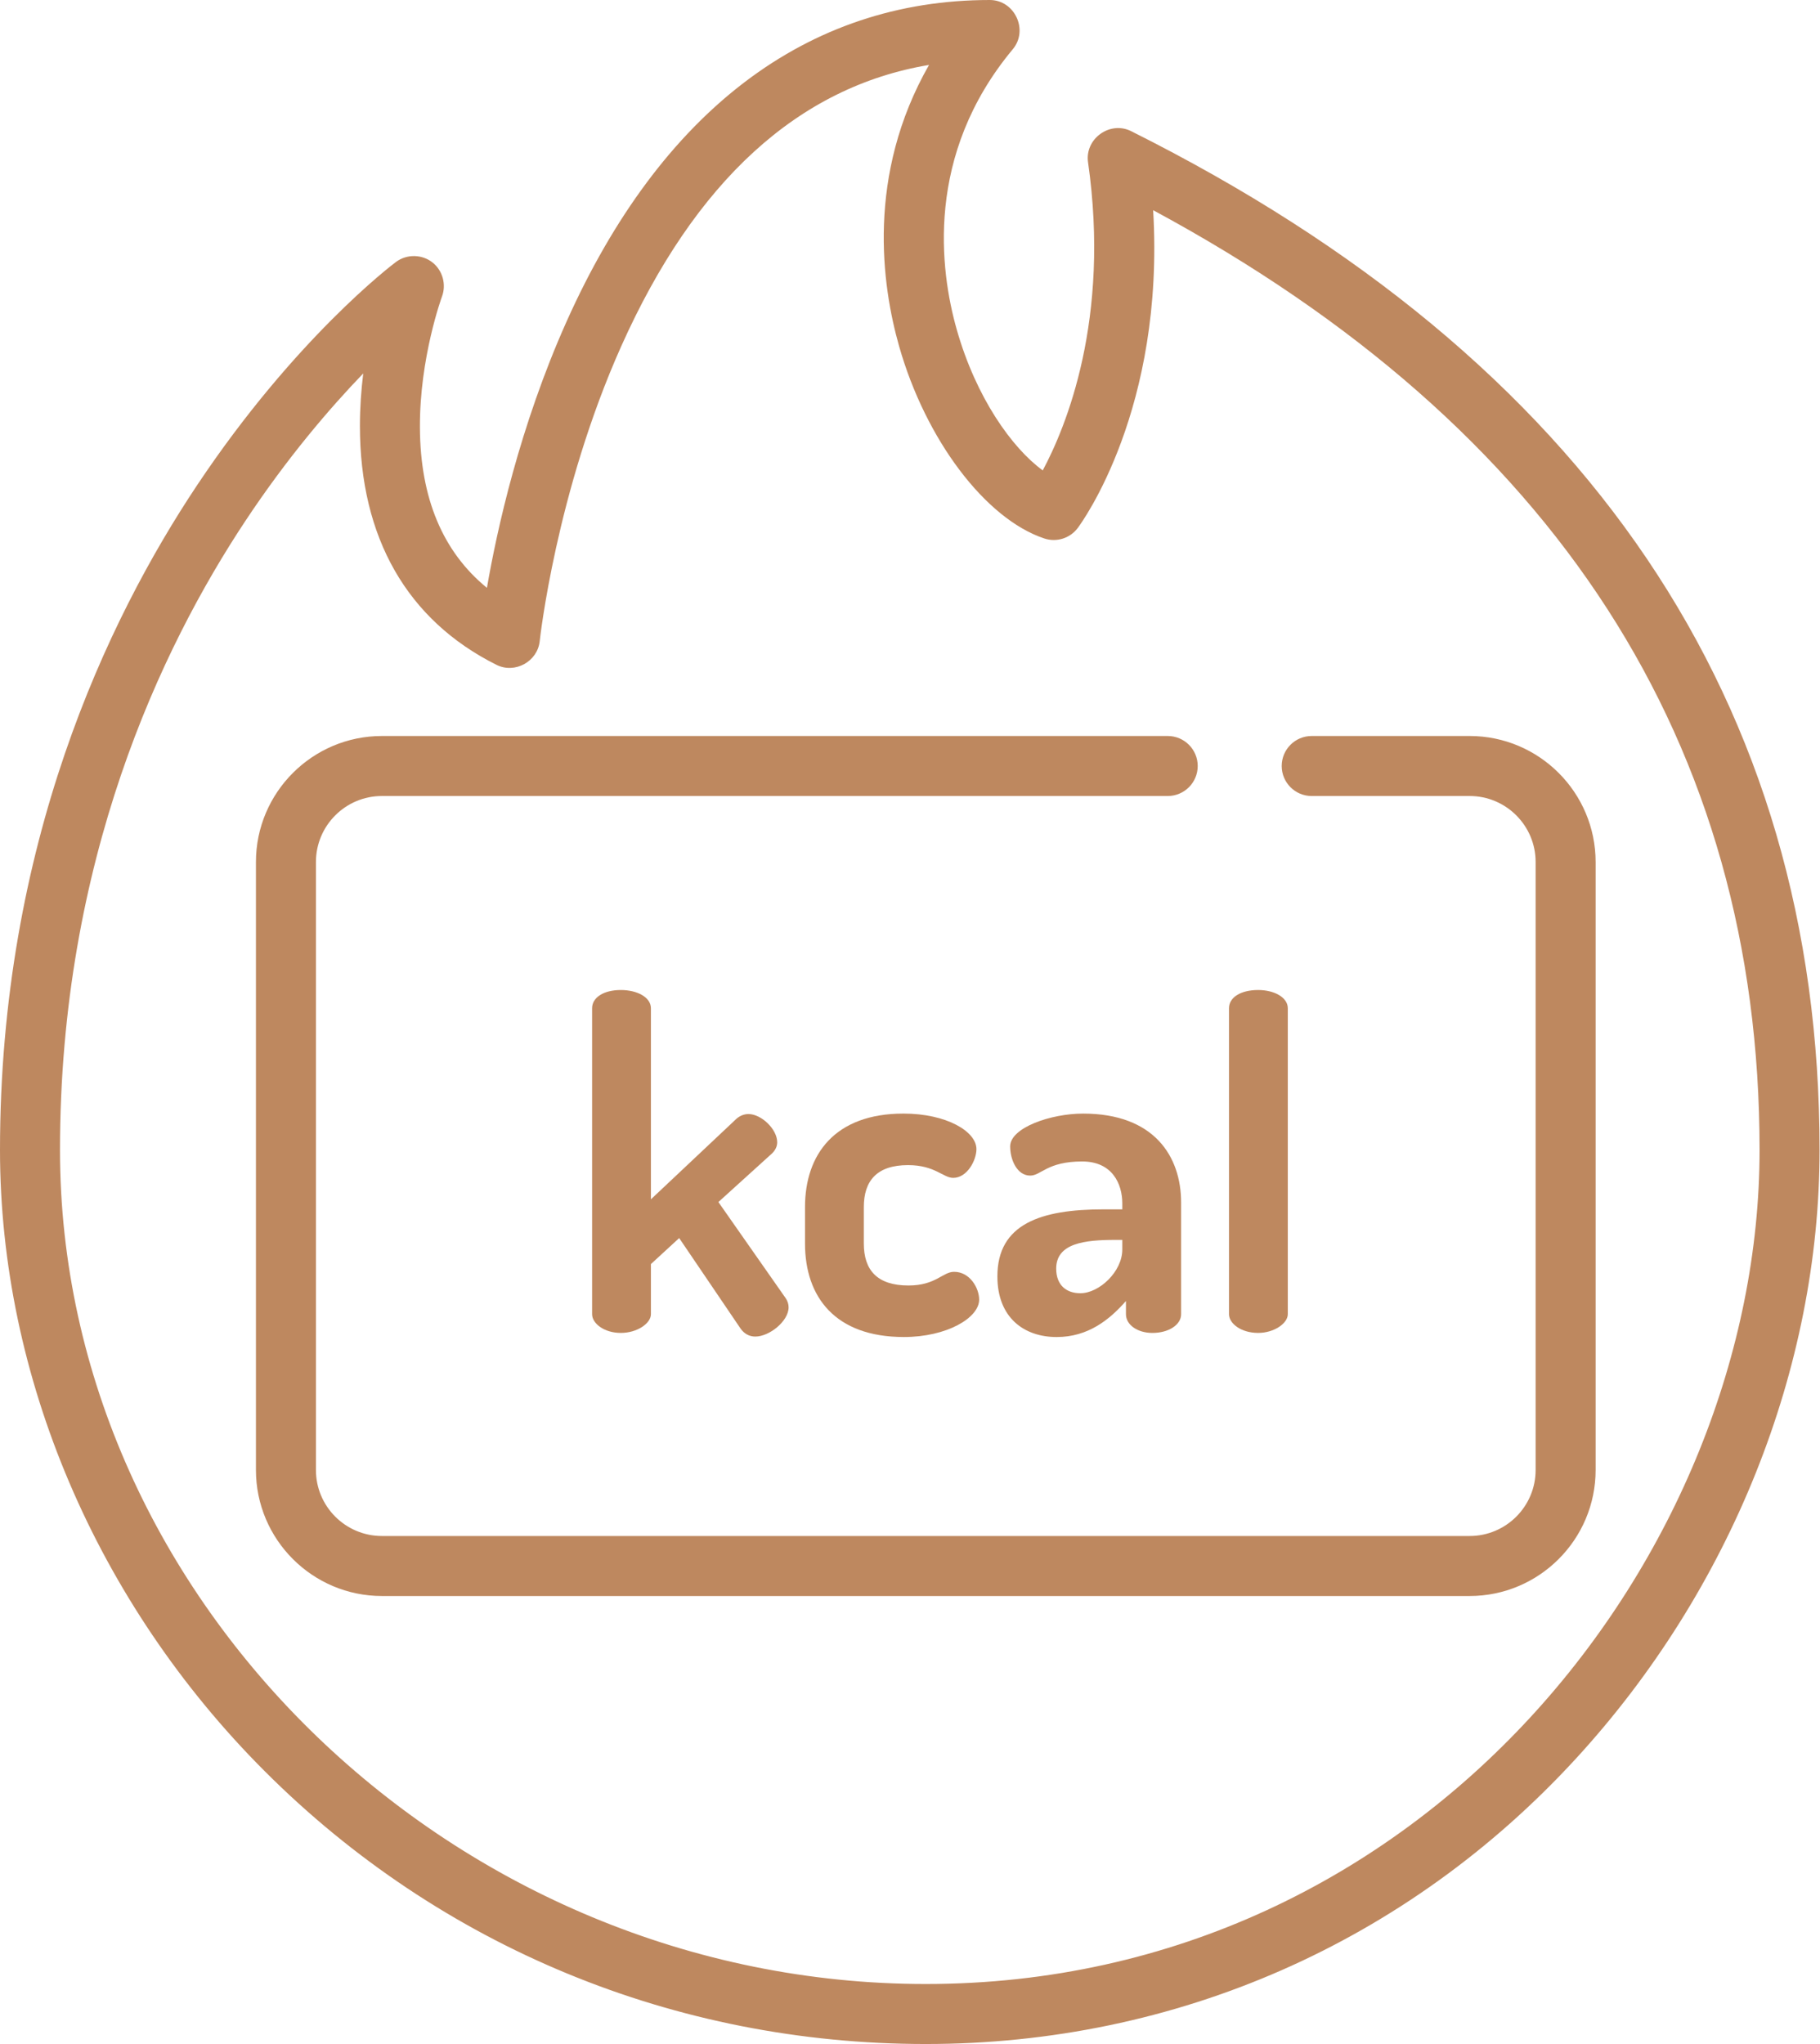 <?xml version="1.0" encoding="iso-8859-1"?>
<!-- Generator: Adobe Illustrator 24.1.0, SVG Export Plug-In . SVG Version: 6.00 Build 0)  -->
<svg fill="#be885f" version="1.0" id="&#x421;&#x43B;&#x43E;&#x439;_1"
	 xmlns="http://www.w3.org/2000/svg" xmlns:xlink="http://www.w3.org/1999/xlink" x="0px" y="0px" viewBox="0 0 456 512"
	 style="enable-background:new 0 0 456 512;" xml:space="preserve">
<path d="M231.953,496.969c-117.586,0-216.922-95.664-216.922-208.907c0-72.355,25.274-125.648,46.477-157.617
	c10.5-15.832,21.074-28.156,29.5-36.902c-0.508,4.113-0.832,8.551-0.832,13.164c0,27.949,11.832,48.637,34.215,59.828
	c4.617,2.309,10.293-0.816,10.832-5.937c0.039-0.368,4.07-37.305,20.425-73.868c18.504-41.359,44.399-64.996,77.118-70.464
	C217,43.895,220.938,71.488,225.27,86.719c6.668,23.441,21.625,43.246,36.371,48.16c3.066,1.023,6.445-0.031,8.386-2.621
	c0.969-1.293,21.848-29.805,18.895-79.61c100.84,54.364,151.937,133.504,151.937,235.414
	C440.859,388.949,356.918,496.969,231.953,496.969z M283.406,32.855c-5.32-2.66-11.64,1.903-10.797,7.786
	c5.621,39.359-5.515,66.297-11.351,77.191c-7.746-5.664-16.707-18.266-21.531-35.227c-4.235-14.878-8.039-43.796,14.031-70.281
	c4-4.801,0.465-12.324-5.774-12.324C202.191,0,165.52,27.871,141.93,80.594c-11.723,26.211-17.418,52.136-19.93,66.652
	c-11.074-9.039-16.711-22.5-16.793-40.156c-0.082-17.508,5.481-32.672,5.531-32.813c1.121-2.988,0.18-6.457-2.297-8.472
	c-2.644-2.145-6.519-2.223-9.246-0.176c-1.027,0.769-25.359,19.23-49.84,55.949C26.84,155.352,0,211.648,0,288.062
	c0,56.739,24.176,113.458,66.328,155.606C110.391,487.734,169.211,512,231.953,512c62.738,0,120.617-25.418,162.969-71.57
	c38.746-42.219,60.969-97.758,60.969-152.368C455.891,175.945,397.859,90.082,283.406,32.855z"/>
<path d="M368.219,184.359h-39.578c-4.149,0-7.512,3.368-7.512,7.516s3.363,7.516,7.512,7.516h39.578
	c9.117,0,16.531,7.414,16.531,16.531v152.297c0,9.117-7.414,16.531-16.531,16.531H95.688c-9.118,0-16.532-7.414-16.532-16.531
	V215.922c0-9.117,7.414-16.531,16.532-16.531H292.57c4.153,0,7.516-3.368,7.516-7.516s-3.363-7.516-7.516-7.516H95.688
	c-17.403,0-31.563,14.161-31.563,31.563v152.297c0,17.402,14.16,31.562,31.563,31.562h272.531c17.402,0,31.562-14.16,31.562-31.562
	V215.922C399.781,198.52,385.621,184.359,368.219,184.359z"/>
<path d="M179.992,301.098l16.793,23.988c0.57,0.797,0.797,1.598,0.797,2.398c0,3.426-4.797,7.309-8.336,7.309
	c-1.488,0-2.742-0.684-3.656-1.941l-15.422-22.731l-7.082,6.512v12.562c0,2.285-3.426,4.684-7.539,4.684
	c-4.223,0-7.195-2.399-7.195-4.684v-76.64c0-2.743,2.972-4.571,7.195-4.571c4.113,0,7.539,1.828,7.539,4.571v47.859l21.476-20.219
	c0.797-0.683,1.829-1.14,2.969-1.14c3.199,0,7.196,3.769,7.196,7.082c0,1.027-0.457,1.941-1.254,2.742L179.992,301.098z"/>
<path d="M201.695,311.492v-9.137c0-13.136,7.426-23.417,24.672-23.417c10.738,0,18.278,4.457,18.278,8.91
	c0,2.742-2.286,7.195-5.829,7.195c-2.511,0-4.566-3.195-11.308-3.195c-7.766,0-11.078,3.882-11.078,10.507v9.137
	c0,6.625,3.312,10.508,11.195,10.508c6.852,0,8.566-3.426,11.422-3.426c3.996,0,6.281,4.114,6.281,6.969
	c0,4.566-8.109,9.363-18.848,9.363C209.234,334.906,201.695,324.855,201.695,311.492z"/>
<path d="M281.191,310.578h-1.711c-7.652,0-14.851,0.801-14.851,7.195c0,4.227,2.629,6.168,6.055,6.168
	c4.683,0,10.507-5.367,10.507-10.964V310.578z M295.926,301.215v27.984c0,2.625-3.082,4.684-7.196,4.684
	c-3.769,0-6.625-2.059-6.625-4.684v-3.312c-4.113,4.683-9.48,9.023-17.363,9.023c-8.109,0-14.847-4.797-14.847-15.191
	c0-13.137,10.851-16.793,26.613-16.793h4.683v-1.485c0-4.91-2.511-10.507-10.05-10.507c-8.797,0-10.282,3.539-13.024,3.539
	c-3.308,0-5.023-3.996-5.023-7.309c0-4.684,10.164-8.223,18.273-8.223C289.188,278.941,295.926,289.676,295.926,301.215z"/>
<path d="M322.656,252.555v76.64c0,2.285-3.429,4.684-7.426,4.684c-4.339,0-7.308-2.399-7.308-4.684v-76.64
	c0-2.743,2.969-4.571,7.308-4.571C319.227,247.984,322.656,249.812,322.656,252.555z"/>
</svg>
